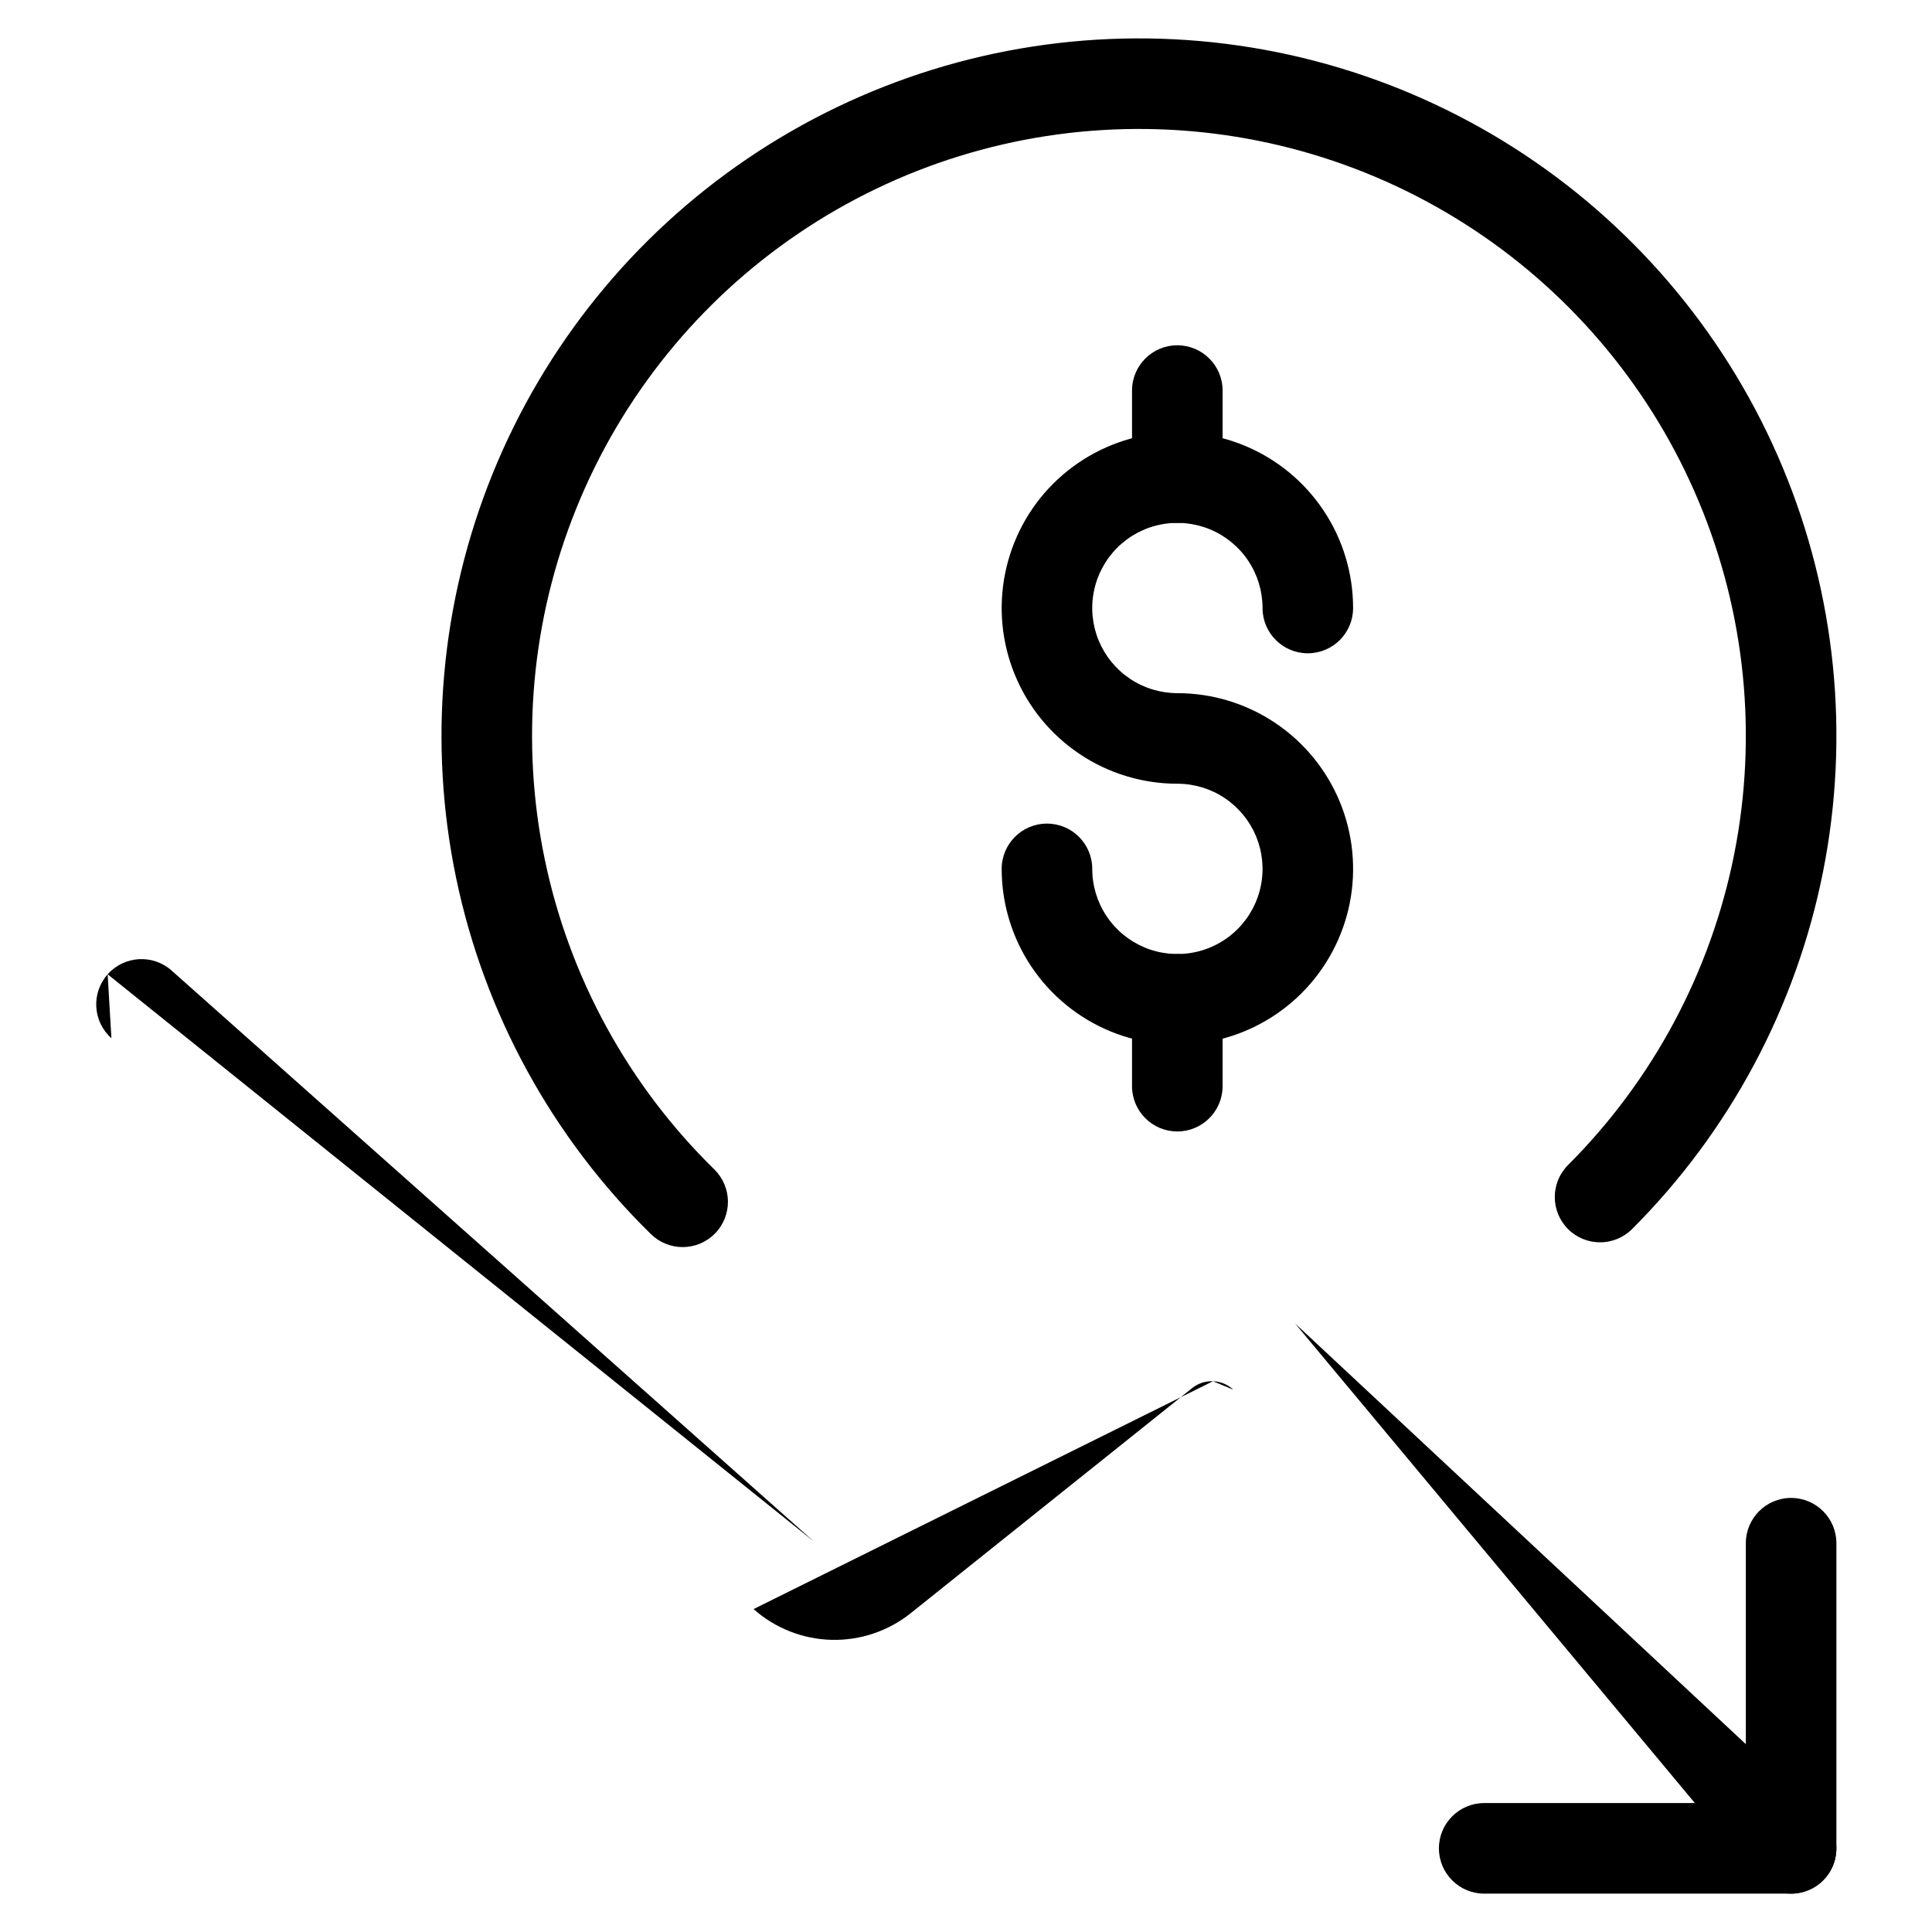 <svg width="64" height="64" viewBox="0 0 64 64" fill="none" xmlns="http://www.w3.org/2000/svg">
<g clip-path="url(#clip0_4047_70773)">
<path fill-rule="evenodd" clip-rule="evenodd" d="M48.834 7.617C45.512 5.415 41.61 4.251 37.625 4.272C33.64 4.292 29.75 5.497 26.451 7.733C23.152 9.968 20.592 13.134 19.096 16.828C17.599 20.521 17.235 24.576 18.048 28.478C18.861 32.379 20.816 35.951 23.663 38.739C24.255 39.319 24.265 40.269 23.685 40.861C23.105 41.453 22.156 41.462 21.564 40.883C18.292 37.678 16.046 33.574 15.111 29.09C14.177 24.607 14.596 19.946 16.315 15.701C18.035 11.457 20.977 7.818 24.768 5.249C28.56 2.68 33.029 1.296 37.609 1.272C42.189 1.248 46.673 2.586 50.491 5.116C54.309 7.646 57.289 11.253 59.052 15.48C60.816 19.707 61.283 24.362 60.395 28.855C59.507 33.348 57.304 37.476 54.065 40.714C53.479 41.3 52.529 41.3 51.943 40.714C51.358 40.128 51.358 39.178 51.944 38.593C54.762 35.775 56.679 32.183 57.452 28.274C58.224 24.364 57.818 20.313 56.283 16.635C54.749 12.957 52.156 9.818 48.834 7.617Z" fill="#A3A4BF" style="fill:#A3A4BF;fill:color(display-p3 0.639 0.643 0.749);fill-opacity:1;"/>
<path fill-rule="evenodd" clip-rule="evenodd" d="M39 31.604C39.828 31.604 40.5 32.275 40.5 33.103V35.981C40.5 36.809 39.828 37.481 39 37.481C38.172 37.481 37.5 36.809 37.5 35.981V33.103C37.5 32.275 38.172 31.604 39 31.604Z" fill="#A3A4BF" style="fill:#A3A4BF;fill:color(display-p3 0.639 0.643 0.749);fill-opacity:1;"/>
<path fill-rule="evenodd" clip-rule="evenodd" d="M39 11.438C39.828 11.438 40.5 12.109 40.5 12.938V15.822C40.5 16.651 39.828 17.322 39 17.322C38.172 17.322 37.5 16.651 37.5 15.822V12.938C37.5 12.109 38.172 11.438 39 11.438Z" fill="#A3A4BF" style="fill:#A3A4BF;fill:color(display-p3 0.639 0.643 0.749);fill-opacity:1;"/>
<path fill-rule="evenodd" clip-rule="evenodd" d="M40.082 17.535C39.566 17.322 38.999 17.266 38.452 17.375C37.905 17.483 37.402 17.752 37.008 18.146C36.613 18.541 36.345 19.044 36.236 19.591C36.127 20.138 36.183 20.705 36.396 21.221C36.61 21.736 36.971 22.177 37.435 22.487C37.899 22.797 38.445 22.962 39.002 22.962C40.154 22.962 41.279 23.303 42.236 23.943C43.194 24.583 43.94 25.492 44.38 26.555C44.821 27.619 44.936 28.789 44.712 29.918C44.487 31.047 43.932 32.085 43.118 32.899C42.304 33.713 41.267 34.267 40.138 34.492C39.009 34.716 37.839 34.601 36.775 34.161C35.711 33.72 34.802 32.974 34.163 32.017C33.523 31.059 33.182 29.934 33.182 28.783C33.182 27.954 33.853 27.283 34.682 27.283C35.51 27.283 36.182 27.954 36.182 28.783C36.182 29.341 36.347 29.886 36.657 30.35C36.967 30.814 37.408 31.175 37.923 31.389C38.438 31.602 39.006 31.658 39.553 31.549C40.1 31.441 40.603 31.172 40.997 30.777C41.392 30.383 41.66 29.88 41.769 29.333C41.878 28.786 41.822 28.219 41.609 27.703C41.395 27.188 41.033 26.747 40.57 26.437C40.106 26.127 39.56 25.962 39.002 25.962C37.851 25.962 36.726 25.621 35.769 24.981C34.811 24.341 34.065 23.432 33.625 22.369C33.184 21.305 33.069 20.135 33.294 19.006C33.518 17.876 34.072 16.839 34.886 16.025C35.701 15.211 36.738 14.657 37.867 14.432C38.996 14.208 40.166 14.323 41.23 14.763C42.294 15.204 43.203 15.95 43.842 16.907C44.482 17.864 44.823 18.99 44.823 20.141C44.823 20.97 44.152 21.641 43.323 21.641C42.495 21.641 41.823 20.97 41.823 20.141C41.823 19.583 41.658 19.038 41.348 18.574C41.038 18.11 40.597 17.748 40.082 17.535Z" fill="#A3A4BF" style="fill:#A3A4BF;fill:color(display-p3 0.639 0.643 0.749);fill-opacity:1;"/>
<path fill-rule="evenodd" clip-rule="evenodd" d="M3.566 32.275C4.117 31.656 5.065 31.6 5.684 32.15L26.955 51.06C26.955 51.06 26.955 51.06 26.955 51.06M3.566 32.275C3.016 32.894 3.072 33.842 3.691 34.393ZM3.691 34.393L24.962 53.303ZM40.182 45.755C39.932 45.745 39.688 45.826 39.492 45.982L30.172 53.436C30.172 53.437 30.172 53.437 30.172 53.437C29.427 54.032 28.496 54.346 27.543 54.322C26.59 54.297 25.676 53.936 24.963 53.303L24.962 53.303M40.182 45.755C40.432 45.764 40.671 45.864 40.854 46.034ZM58.31 62.326L40.854 46.034L40.854 46.034M42.901 43.841L60.357 60.133C60.962 60.699 60.995 61.648 60.43 62.253C59.865 62.859 58.916 62.892 58.31 62.326" fill="#A3A4BF" style="fill:#A3A4BF;fill:color(display-p3 0.639 0.643 0.749);fill-opacity:1;"/>
<path fill-rule="evenodd" clip-rule="evenodd" d="M59.333 49.621C60.161 49.621 60.833 50.293 60.833 51.121V61.229C60.833 62.058 60.161 62.729 59.333 62.729H49.166C48.338 62.729 47.666 62.058 47.666 61.229C47.666 60.401 48.338 59.729 49.166 59.729H57.833V51.121C57.833 50.293 58.504 49.621 59.333 49.621Z" fill="#A3A4BF" style="fill:#A3A4BF;fill:color(display-p3 0.639 0.643 0.749);fill-opacity:1;"/>
</g>
<defs>
<clipPath id="clip0_4047_70773">
<rect width="64" height="64" fill="white" style="fill:white;fill-opacity:1;"/>
</clipPath>
</defs>
</svg>
